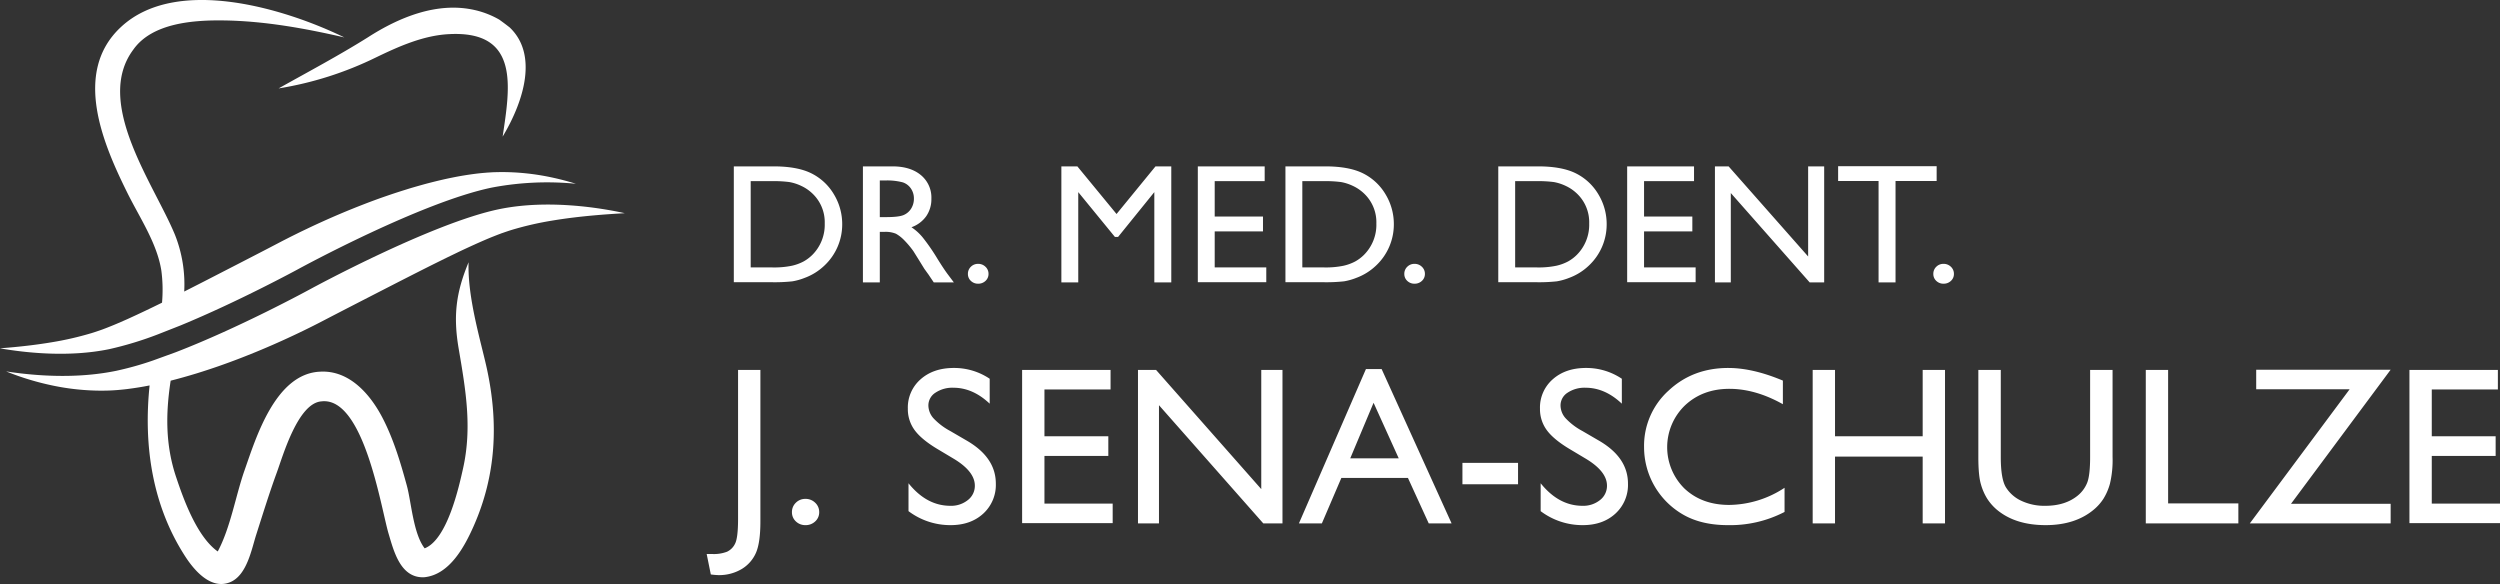 <svg xmlns="http://www.w3.org/2000/svg" viewBox="0 0 1002.939 234.288"><rect x="0" y="0" width="1002.939" height="234.288" fill="#333333" stroke="none"/><defs><style>.cls-1{fill:#fff;}</style></defs><title>Element 2</title><g id="Ebene_2" data-name="Ebene 2"><g id="Ebene_1-2" data-name="Ebene 1"><path class="cls-1" d="M966.607,209.876h36.332v-7.843h-27.372V182.911h25.625v-7.887h-25.625v-18.771h26.521V148.41H966.607Zm-61.476-53.711h37.483l-40.037,53.8h56.492v-7.843h-39.981l39.981-53.8h-53.938Zm-44.294,53.8h37.138v-8.02h-28.179V148.41h-8.959Zm-22.332-26.614q0,7.27-1.164,10.267a12.708,12.708,0,0,1-3.808,5.199q-5.019,4.098-12.992,4.098a21.593,21.593,0,0,1-9.721-2.049,14.274,14.274,0,0,1-6.138-5.442q-2.016-3.392-2.016-12.073V148.41h-9.004v34.853q0,7.447,1.008,10.927a22.324,22.324,0,0,0,2.553,5.883,20.103,20.103,0,0,0,3.786,4.34q7.391,6.256,19.622,6.257,12.005,0,19.442-6.301a19.279,19.279,0,0,0,3.786-4.296,23.028,23.028,0,0,0,2.598-6.015,40.829,40.829,0,0,0,1.053-10.707V148.41h-9.005Zm-67.174-8.327h-35.167V148.41h-8.96v61.555h8.96v-26.79h35.167v26.79h8.96V148.41h-8.96Zm-77.634,27.538q-10.886,0-17.874-6.521a23.289,23.289,0,0,1,.112-33.377q7.099-6.675,17.852-6.675,10.483,0,21.459,6.169v-9.474q-12.052-5.066-21.907-5.067-14.29,0-24.035,9.165a29.805,29.805,0,0,0-9.743,22.604,31.202,31.202,0,0,0,15.814,27.142q7.301,4.141,17.785,4.142a47.406,47.406,0,0,0,22.758-5.288v-9.693a41.024,41.024,0,0,1-22.221,6.873m-49.014-7.726a7.179,7.179,0,0,1-2.799,5.774,10.671,10.671,0,0,1-7.011,2.305q-9.543,0-16.8-9.044v11.192a27.825,27.825,0,0,0,16.889,5.607q8.064,0,13.104-4.627a15.572,15.572,0,0,0,5.04-12.029q0-10.398-11.451-17.125l-6.843-3.982a26.088,26.088,0,0,1-6.686-5.07,7.801,7.801,0,0,1-2.079-5.179,6.033,6.033,0,0,1,2.822-5.112,12.194,12.194,0,0,1,7.213-1.998q7.796,0,14.56,6.4v-10.002a25.519,25.519,0,0,0-14.381-4.329q-8.197,0-13.327,4.539a15.023,15.023,0,0,0-5.13,11.808,14.18,14.18,0,0,0,2.71,8.57q2.711,3.724,9.117,7.571l6.81,4.069q8.241,5.043,8.242,10.662m-57.992-.557h22.31v-8.592h-22.31Zm-45.01-10.399,9.364-22.295,10.097,22.295Zm-20.584,26.085h9.208l7.82-18.242h26.701l8.341,18.242h9.17l-28.062-61.907h-6.297Zm-15.109-13.746-42.2-47.809H456.53v61.555h8.423v-47.407l41.842,47.407H514.5V148.41h-8.512Zm-95.94,13.657H446.38v-7.843h-27.372V182.911h25.625v-7.887h-25.625v-18.771h26.521V148.41h-35.481Zm-18.966-15.04a7.181,7.181,0,0,1-2.8,5.774,10.67,10.67,0,0,1-7.011,2.305q-9.543,0-16.8-9.044v11.192A27.825,27.825,0,0,0,381.36,210.67q8.064,0,13.104-4.627a15.573,15.573,0,0,0,5.04-12.029q0-10.398-11.45-17.125l-6.843-3.982a26.078,26.078,0,0,1-6.687-5.07,7.805,7.805,0,0,1-2.078-5.179,6.031,6.031,0,0,1,2.822-5.112,12.189,12.189,0,0,1,7.212-1.998q7.795,0,14.56,6.4v-10.002a25.517,25.517,0,0,0-14.38-4.329q-8.199,0-13.328,4.539a15.022,15.022,0,0,0-5.129,11.808,14.173,14.173,0,0,0,2.71,8.57q2.711,3.724,9.116,7.571l6.81,4.069q8.242,5.043,8.243,10.662m-71.803,6.845a5.105,5.105,0,0,0-1.568,3.789,4.911,4.911,0,0,0,1.568,3.701,5.364,5.364,0,0,0,3.853,1.499,5.499,5.499,0,0,0,3.919-1.499,4.881,4.881,0,0,0,1.591-3.701,5.038,5.038,0,0,0-1.613-3.789,5.434,5.434,0,0,0-3.897-1.542,5.282,5.282,0,0,0-3.853,1.542m-23.187,6.477q0,7.578-1.187,9.914a6.776,6.776,0,0,1-3.226,3.26,14.736,14.736,0,0,1-5.891.926h-2.285l1.658,8.195a26.689,26.689,0,0,0,2.912.265,17.668,17.668,0,0,0,9.497-2.446,14.211,14.211,0,0,0,5.712-6.521q1.77-4.075,1.77-12.58V148.41h-8.96Z"/><path class="cls-1" d="M776.789,107.018a3.864,3.864,0,0,0-1.185,2.865,3.715,3.715,0,0,0,1.185,2.798,4.058,4.058,0,0,0,2.913,1.133,4.157,4.157,0,0,0,2.963-1.133,3.688,3.688,0,0,0,1.203-2.798,3.813,3.813,0,0,0-1.219-2.865,4.111,4.111,0,0,0-2.947-1.166,3.996,3.996,0,0,0-2.913,1.166m-39.377-34.41H753.635v40.673h6.807V72.609h16.494V66.679h-39.524ZM725.38,102.889,693.477,66.746H687.99v46.535h6.367V77.442l31.633,35.839h5.825V66.746H725.38Zm-72.6,10.325H680.247v-5.929H659.554V92.829h19.372V86.865H659.554v-14.19h20.05v-5.929H652.78Zm-29.392-40.173a18.476,18.476,0,0,1,4.657,1.499,16.502,16.502,0,0,1,4.352,2.898,15.846,15.846,0,0,1,5.148,12.225,17.085,17.085,0,0,1-5.012,12.625,16.039,16.039,0,0,1-3.438,2.582,18.75,18.75,0,0,1-4.691,1.732,35.242,35.242,0,0,1-7.891.683h-8.67v-34.61H616.31a48.21,48.21,0,0,1,7.078.366m-7.349,40.173a66.842,66.842,0,0,0,8.535-.35,24.192,24.192,0,0,0,4.911-1.382,22.944,22.944,0,0,0,8.026-5.03,22.628,22.628,0,0,0,7.045-16.422,23.015,23.015,0,0,0-3.319-12.059,21.706,21.706,0,0,0-8.941-8.377q-5.623-2.849-15.275-2.848h-15.952v46.468Zm-51.478-6.196a3.86,3.86,0,0,0-1.185,2.865,3.711,3.711,0,0,0,1.185,2.798,4.056,4.056,0,0,0,2.913,1.133,4.16,4.16,0,0,0,2.963-1.133,3.691,3.691,0,0,0,1.202-2.798,3.809,3.809,0,0,0-1.219-2.865,4.11,4.11,0,0,0-2.946-1.166,3.994,3.994,0,0,0-2.913,1.166m-26.555-33.977a18.477,18.477,0,0,1,4.657,1.499,16.498,16.498,0,0,1,4.352,2.898,15.845,15.845,0,0,1,5.148,12.225,17.085,17.085,0,0,1-5.012,12.625,16.037,16.037,0,0,1-3.438,2.582,18.748,18.748,0,0,1-4.691,1.732,35.243,35.243,0,0,1-7.891.683h-8.67v-34.61h8.467a48.211,48.211,0,0,1,7.078.366m-7.349,40.173a66.861,66.861,0,0,0,8.535-.35,24.168,24.168,0,0,0,4.91-1.382,22.939,22.939,0,0,0,8.027-5.03A22.628,22.628,0,0,0,559.174,90.03a23.015,23.015,0,0,0-3.319-12.059,21.703,21.703,0,0,0-8.942-8.377q-5.622-2.849-15.274-2.848H515.687v46.468Zm-50.121,0h27.467v-5.929H487.31V92.829h19.372V86.865H487.31v-14.19h20.05v-5.929H480.536Zm-32.607-27.356-15.721-19.112h-6.413v46.535h6.774V77.072l14.715,17.988h1.253l14.547-17.988v36.209h6.807V66.746h-6.333Zm-58.439,21.16a3.86,3.86,0,0,0-1.185,2.865,3.711,3.711,0,0,0,1.185,2.798,4.056,4.056,0,0,0,2.913,1.133,4.16,4.16,0,0,0,2.963-1.133,3.691,3.691,0,0,0,1.202-2.798,3.809,3.809,0,0,0-1.219-2.865,4.11,4.11,0,0,0-2.946-1.166,3.994,3.994,0,0,0-2.913,1.166m-27.373-33.877a6.331,6.331,0,0,1,3.336,2.515,7.035,7.035,0,0,1,1.186,3.981,7.493,7.493,0,0,1-1.067,3.981,6.585,6.585,0,0,1-2.981,2.614q-1.913.867-7.061.867h-2.574V72.41h2.032a24.462,24.462,0,0,1,7.129.732m-9.161,40.14V93.028h1.763a10.816,10.816,0,0,1,4.73.748,14.654,14.654,0,0,1,3.154,2.444,36.466,36.466,0,0,1,3.843,4.562l2.266,3.633,2.097,3.4,1.319,1.833c.203.267.339.456.406.566l2.064,3.067h8.06l-2.506-3.331q-1.491-2-3.963-5.963a80.483,80.483,0,0,0-6.096-8.827,20.797,20.797,0,0,0-4.437-3.998,12.296,12.296,0,0,0,5.927-4.43,11.982,11.982,0,0,0,2.066-7.028,11.65,11.65,0,0,0-4.216-9.461q-4.216-3.496-11.397-3.497h-11.854v46.535Zm-36.251-40.24a18.475,18.475,0,0,1,4.657,1.499,16.483,16.483,0,0,1,4.352,2.898,15.846,15.846,0,0,1,5.148,12.225,17.085,17.085,0,0,1-5.012,12.625,16.037,16.037,0,0,1-3.438,2.582,18.749,18.749,0,0,1-4.691,1.732,35.242,35.242,0,0,1-7.891.683h-8.67v-34.61h8.467a48.21,48.21,0,0,1,7.078.366m-7.349,40.173a66.841,66.841,0,0,0,8.535-.35,24.192,24.192,0,0,0,4.911-1.382,22.944,22.944,0,0,0,8.026-5.03,22.628,22.628,0,0,0,7.045-16.422,23.015,23.015,0,0,0-3.319-12.059,21.706,21.706,0,0,0-8.941-8.377q-5.623-2.849-15.275-2.848h-15.952v46.468Z"/><path class="cls-1" d="M201.645,54.809c2.88-19.412,7.118-42.55-21.303-41.122-10.365.468-20.27,4.894-29.457,9.326a138.94,138.94,0,0,1-39.044,12.446c-.029.004-.055.008-.08.012.059-.036.127-.072.188-.108,11.959-6.694,24.003-13.098,35.613-20.369C160,6.984,175.388.58,190.466,4.035a35.488,35.488,0,0,1,9.833,3.842V7.88q2.124,1.518,4.169,3.124l.004.003v.001c11.215,10.63,6.048,28.997-2.827,43.801"/><path class="cls-1" d="M220.93,71.094a95.838,95.838,0,0,0-19.521-2.062c-.839.002-1.686.018-2.536.037-.422.008-.85.02-1.276.044l-.635.034-.673.046-.597.034-.283.017c-.118.018-.08.008-.126.016l-.079.005-.17.013-1.287.107c-.853.082-1.694.168-2.534.268-3.344.418-6.575.94-9.736,1.588-3.171.625-6.255,1.376-9.316,2.158-1.521.391-3.032.818-4.544,1.244-1.502.429-3.004.86-4.481,1.333q-8.918,2.751-17.483,6.086-8.575,3.321-16.888,7.103c-1.388.628-2.772,1.271-4.148,1.916l-4.126,1.97-4.107,2.035-2.056,1.051-1.04.532-1.088.569-3.709,1.939-3.818,1.981L97,105.123l-15.348,7.894c-2.586,1.316-5.166,2.638-7.751,3.946A53.853,53.853,0,0,0,70.237,94.31c-8.158-20.006-32.761-53.022-16.741-74.419,7.553-10.707,24.173-11.87,36.39-11.692,16.194.237,32.335,3.154,48.023,6.759.083.018.164.035.24.055-23.594-11.51-67.393-24.966-89.68-4.118-19.514,18.201-7.018,47.057,2.709,66.647,4.895,9.851,11.871,20.13,13.559,31.07a59.301,59.301,0,0,1,.266,12.809c-4.61,2.284-9.224,4.475-13.76,6.54-2.498,1.102-4.97,2.197-7.396,3.145-.605.246-1.203.483-1.804.706l-.873.332-.914.324c-1.208.419-2.44.842-3.698,1.217a126.523,126.523,0,0,1-15.961,3.649c-5.56.932-11.311,1.612-17.205,2.125-1.129.098-2.255.189-3.392.278v.013c11.004,1.898,27.889,3.6,43.784.329a138.499,138.499,0,0,0,19.478-5.914l9.196-3.621c23.246-9.582,46.581-22.256,46.907-22.438,2.021-1.104,49.828-27.066,78.044-32.874a118.596,118.596,0,0,1,33.645-1.509q-4.965-1.545-10.124-2.629"/><path class="cls-1" d="M200.256,83.914c-26.934,5.543-75.1,31.71-75.583,31.972-1.513.826-28.742,15.613-54.164,25.417l-9.122,3.313a126.05,126.05,0,0,1-14.755,4.142c-13.293,2.738-26.942,2.338-37.873,1.086-2.225-.254-4.333-.544-6.307-.846.166.067.331.134.502.201a109.369,109.369,0,0,0,18.164,5.47,95.966,95.966,0,0,0,19.515,2.056c1.683-.01,3.381-.038,5.084-.154l1.261-.088,1.31-.114c.85-.08,1.699-.169,2.538-.266,3.146-.396,6.196-.877,9.188-1.477-2.456,23.709.888,47.938,14.349,68.687,3.467,5.35,10.218,13.462,17.973,10.242,6.768-2.807,8.599-13.297,10.458-19.066,2.681-8.384,5.276-16.8,8.307-25.078,2.416-6.603,8.424-27.667,17.825-28.387,17.078-2.068,23.965,43.09,26.97,53.096,2.054,6.844,4.727,17.891,14.253,17.458,10.282-.978,16.328-12.533,19.83-20.43,9.129-20.591,10.017-41.528,5.384-63.05-2.31-10.72-7.881-28.556-7.377-42.889-5.023,12.089-6.241,21.394-3.977,34.673,2.789,16.396,5.443,31.464,1.768,47.991-1.593,7.132-6.266,28.553-15.417,32.105-4.579-5.874-5.391-18.767-7.135-25.118-2.536-9.262-5.304-18.619-9.772-27.231-4.722-9.103-13.085-19.191-25.01-18.522-18.027.748-25.82,26.727-30.373,39.664-3.46,9.829-5.586,22.884-10.717,32.466-8.435-5.977-13.854-21.335-16.639-29.668-4.38-12.914-4.276-25.616-2.249-38.849,3.534-.892,7.002-1.883,10.432-2.929q8.915-2.761,17.483-6.084,8.575-3.309,16.892-7.085,4.161-1.881,8.283-3.878c1.371-.662,2.738-1.345,4.105-2.029l2.061-1.047,2.124-1.099,3.716-1.933,3.816-1.973,7.683-3.96,15.35-7.88c5.114-2.601,10.201-5.197,15.281-7.712l3.801-1.876,3.793-1.829c2.519-1.22,5.04-2.371,7.532-3.508,2.502-1.108,4.968-2.201,7.394-3.149.608-.244,1.207-.479,1.802-.707l.894-.333.104-.039.053-.019c0-.004.021-.009.033-.014a.065.065,0,0,0-.025,0l.266-.09c.173-.055.378-.123.493-.165l.425-.153.455-.153.922-.312q.918-.309,1.863-.595a127.85,127.85,0,0,1,15.947-3.655c5.563-.934,11.324-1.621,17.206-2.137,2.947-.265,5.924-.478,8.939-.67l3.061-.182c-9.746-2.129-30.818-5.639-50.393-1.611M86.009,223.553c-.025.044-.057.085-.086.13.025-.045.056-.086.086-.13"/></g></g></svg>